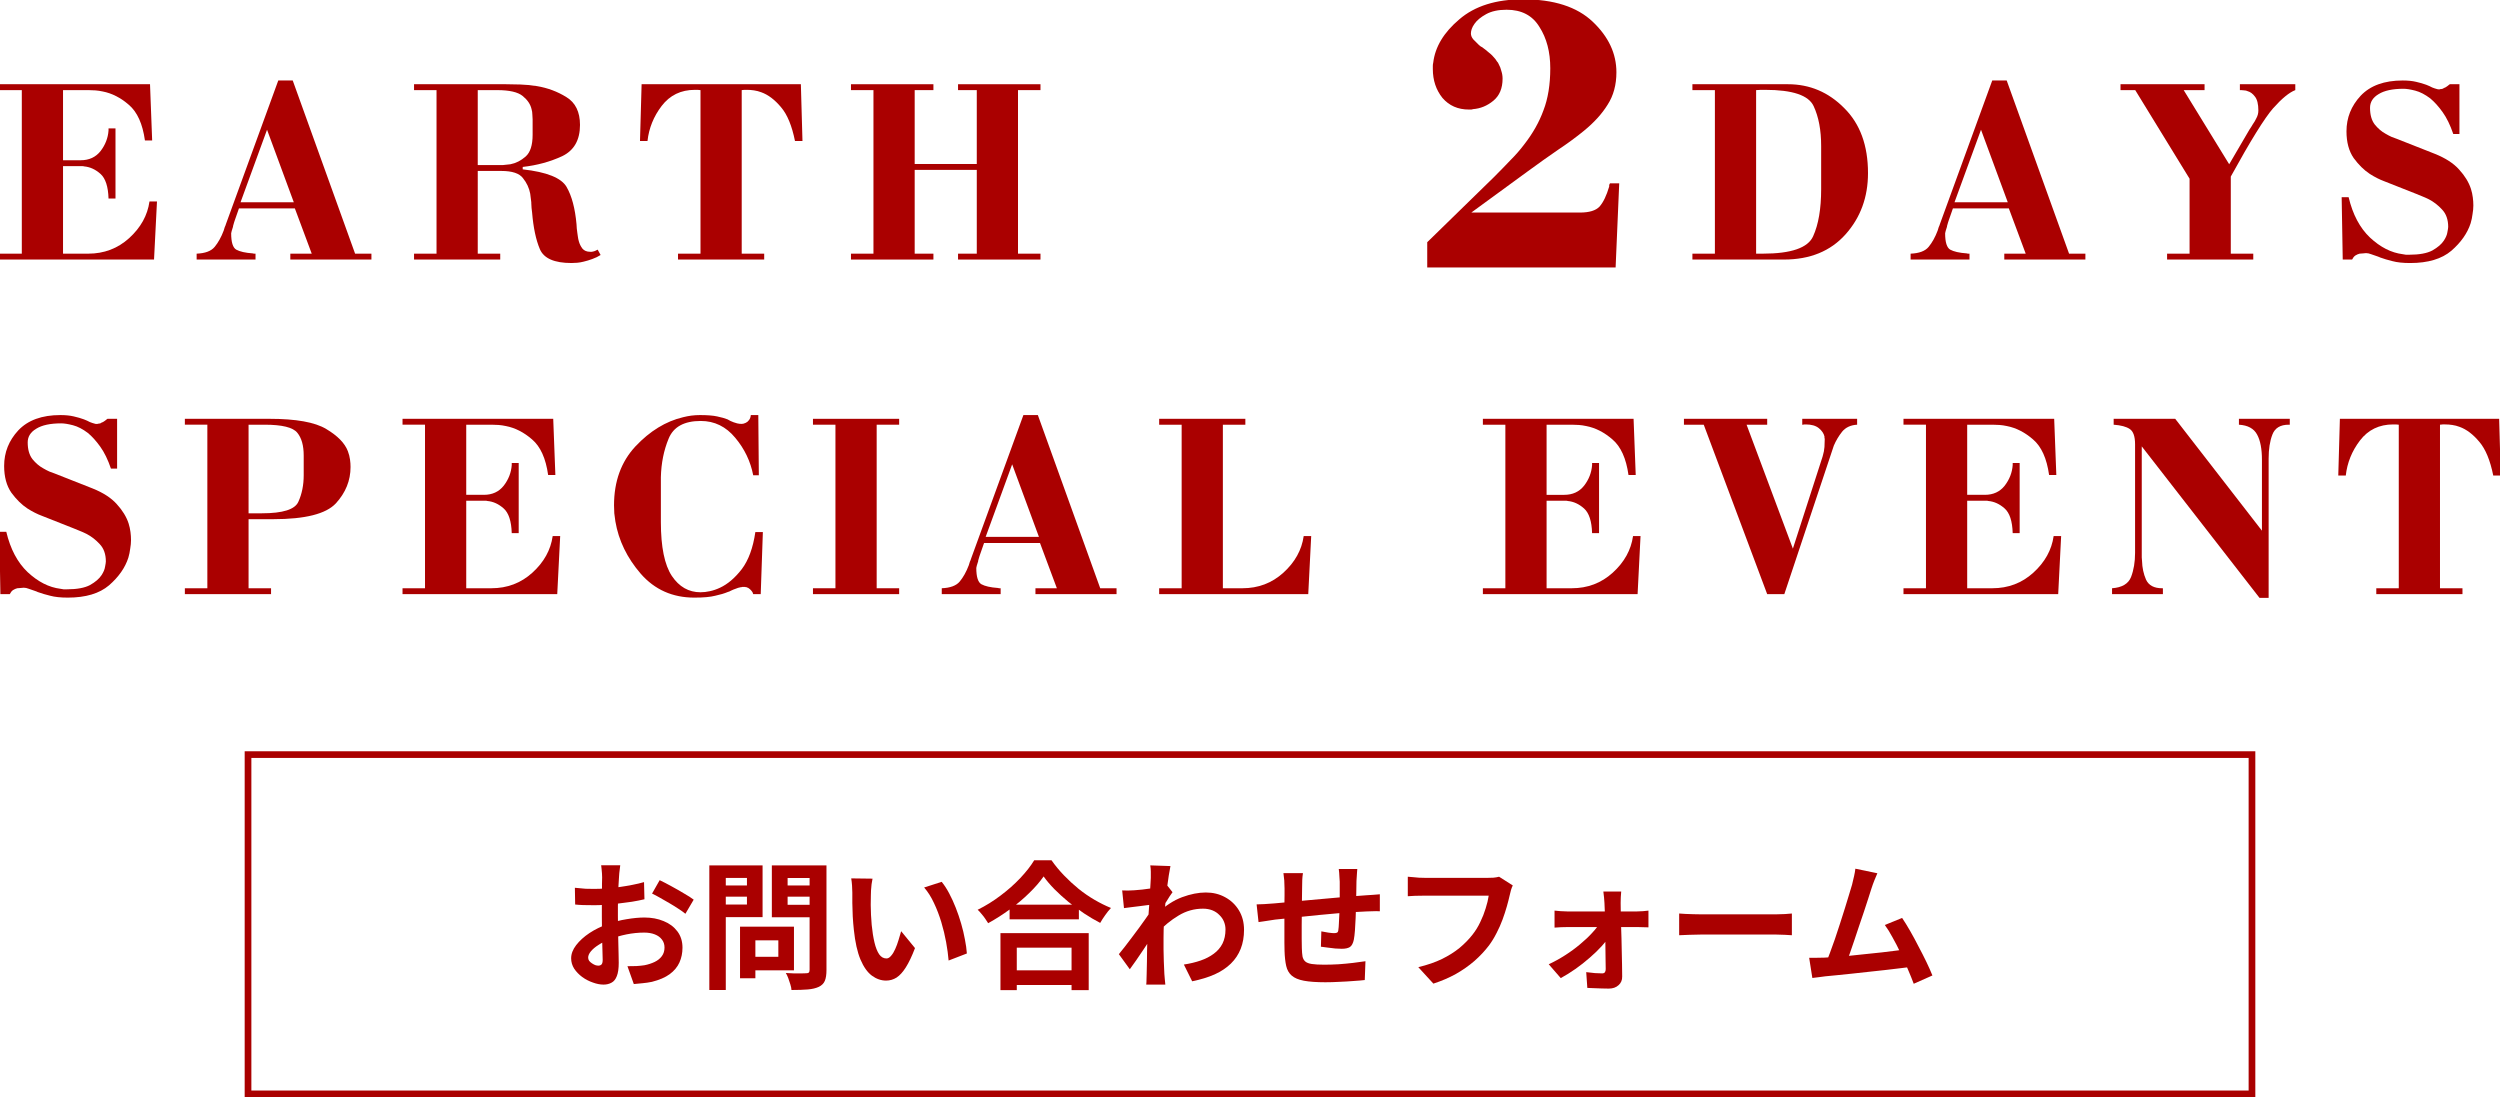 <?xml version="1.0" encoding="UTF-8" standalone="no"?>
<!-- Created with Inkscape (http://www.inkscape.org/) -->

<svg
   width="317.5mm"
   height="139.352mm"
   viewBox="0 0 317.5 139.352"
   version="1.1"
   id="svg16792"
   inkscape:version="1.2.2 (732a01da63, 2022-12-09)"
   sodipodi:docname="event_h2.svg"
   xmlns:inkscape="http://www.inkscape.org/namespaces/inkscape"
   xmlns:sodipodi="http://sodipodi.sourceforge.net/DTD/sodipodi-0.dtd"
   xmlns="http://www.w3.org/2000/svg"
   xmlns:svg="http://www.w3.org/2000/svg">
  <sodipodi:namedview
     id="namedview16794"
     pagecolor="#ffffff"
     bordercolor="#666666"
     borderopacity="1.0"
     inkscape:showpageshadow="2"
     inkscape:pageopacity="0.0"
     inkscape:pagecheckerboard="0"
     inkscape:deskcolor="#d1d1d1"
     inkscape:document-units="mm"
     showgrid="false"
     inkscape:zoom="0.26110523"
     inkscape:cx="21.064304"
     inkscape:cy="379.15748"
     inkscape:window-width="1920"
     inkscape:window-height="1009"
     inkscape:window-x="-8"
     inkscape:window-y="-8"
     inkscape:window-maximized="1"
     inkscape:current-layer="layer1" />
  <defs
     id="defs16789" />
  <g
     inkscape:label="Layer 1"
     inkscape:groupmode="layer"
     id="layer1"
     transform="translate(973.606,547.83)">
    <g
       id="g18763"
       transform="matrix(0.157,0,0,0.157,-822.264,-397.183)">
      <g
         aria-label="EARTH　　DAYS
SPECIAL EVENT"
         id="text1777-3-3-2-04-2-2-7-1-6"
         style="font-size:216.522px;line-height:1.25;font-family:Bodoni;-inkscape-font-specification:Bodoni;letter-spacing:25.374px;fill:#aa0000;stroke-width:5.075">
        <path
           d="m -946.324,-754.342 v -132.295 h -18.188 v -4.763 h 121.902 l 1.732,45.47 h -5.846 q -2.815,-20.137 -12.991,-28.797 -9.96,-8.661 -21.219,-10.826 -3.031,-0.65 -5.846,-0.866 -2.815,-0.217 -5.63,-0.217 h -20.57 v 56.729 h 14.29 q 10.177,0 16.023,-7.362 5.846,-7.578 6.496,-16.672 0,-0.433 0,-0.866 0,-0.433 0,-0.866 h 5.63 v 56.729 h -5.63 q -0.433,-14.507 -6.496,-19.92 -6.063,-5.413 -13.208,-6.063 -0.65,-0.217 -1.516,-0.217 -0.65,0 -1.299,0 h -14.29 v 70.803 h 20.353 q 19.27,0 33.128,-12.558 14.074,-12.775 16.456,-29.664 h 6.063 l -2.382,46.985 h -125.15 v -4.763 z"
           id="path19239" />
        <path
           d="m -711.79,-754.342 -13.641,-36.592 h -45.253 l -3.248,9.31 q -0.217,0.433 -0.65,1.949 -0.433,1.299 -0.866,3.031 0,0 0,0.217 0,0 0,0.217 -0.65,1.732 -1.083,3.464 -0.433,1.516 -0.433,1.949 0,10.826 4.114,13.208 4.33,2.382 13.424,3.031 0.433,0 0.866,0.217 0.65,0 1.299,0 v 4.763 h -47.635 v -4.763 q 10.393,-0.433 14.507,-5.413 4.33,-5.197 7.362,-13.208 0.433,-1.516 0.866,-2.815 0.65,-1.299 1.083,-2.815 l 42.222,-115.839 h 11.692 l 50.45,140.09 h 13.208 v 4.763 h -65.606 v -4.763 z m -14.507,-41.572 -21.652,-58.677 -21.436,58.677 z"
           id="path19241" />
        <path
           d="m -577.505,-754.342 h 18.188 v 4.763 h -69.72 v -4.763 h 18.188 v -132.295 h -18.188 v -4.763 h 74.484 q 4.98,0 11.476,0.217 6.496,0.217 13.424,1.299 12.991,2.165 23.817,8.877 11.043,6.712 11.043,22.518 0,18.404 -14.507,25.333 -14.507,6.712 -31.829,8.661 v 1.949 q 29.23,3.248 35.51,14.29 6.279,10.826 8.011,30.097 0.217,1.732 0.217,3.464 0.217,1.732 0.433,3.464 0.217,1.083 0.433,3.031 0.217,1.949 0.866,4.114 0.866,3.031 2.815,5.63 2.165,2.598 6.279,2.598 0.65,0 1.299,0 0.65,-0.217 1.083,-0.217 1.083,-0.217 1.949,-0.65 0.866,-0.433 1.732,-0.866 l 2.382,4.33 q -3.031,1.949 -6.712,3.248 -3.464,1.299 -7.145,2.165 -2.598,0.65 -4.98,0.866 -2.382,0.217 -4.763,0.217 -20.786,0 -25.55,-11.259 -4.763,-11.259 -6.279,-29.664 -0.217,-1.949 -0.433,-3.681 0,-1.949 -0.217,-3.897 0,-0.217 0,-0.217 0,-0.217 0,-0.433 -0.217,-1.732 -0.433,-3.464 -0.217,-1.732 -0.433,-3.464 -1.299,-6.929 -5.846,-12.558 -4.33,-5.846 -17.538,-5.846 h -19.054 z m 0,-71.669 h 14.94 q 2.382,0 5.413,0 3.031,-0.217 6.063,-0.65 6.712,-1.299 12.342,-6.279 5.63,-4.98 5.63,-17.538 v -12.558 q 0,-1.949 -0.217,-3.897 0,-2.165 -0.65,-4.33 -1.299,-5.846 -7.145,-10.61 -5.846,-4.763 -20.57,-4.763 h -15.806 z"
           id="path19243" />
        <path
           d="m -345.786,-749.579 h -69.72 v -4.763 h 18.188 v -132.295 q -1.083,-0.217 -2.382,-0.217 -1.083,0 -2.165,0 -16.889,0 -26.849,12.991 -9.743,12.775 -11.476,28.364 h -6.063 l 1.299,-45.903 h 128.831 l 1.299,45.903 h -6.063 q -3.681,-18.404 -11.259,-27.282 -7.578,-9.094 -16.023,-12.125 -2.815,-1.083 -5.846,-1.516 -2.815,-0.433 -5.63,-0.433 -1.083,0 -2.165,0 -1.083,0 -2.165,0.217 v 132.295 h 18.188 z"
           id="path19245" />
        <path
           d="m -224.06,-822.114 v 67.771 h 15.157 v 4.763 h -66.689 v -4.763 h 18.188 v -132.295 h -18.188 v -4.763 h 66.689 v 4.763 h -15.157 v 59.76 h 50.233 v -59.76 H -188.983 v -4.763 h 66.689 v 4.763 h -18.188 v 132.295 h 18.188 v 4.763 H -188.983 v -4.763 h 15.157 v -67.771 z"
           id="path19247" />
        <path
           d="m 405.059,-891.401 h 77.298 q 26.416,0 45.47,19.27 19.27,19.054 19.27,52.615 0,29.23 -18.188,49.584 -18.188,20.353 -49.8,20.353 h -74.051 v -4.763 h 18.188 v -132.295 h -18.188 z m 51.532,4.763 v 132.295 q 1.516,0 2.815,0 1.299,0 2.598,0 34.427,0 40.706,-14.074 6.496,-14.29 6.496,-38.108 v -34.86 q 0,-19.27 -6.063,-32.262 -6.063,-13.208 -39.19,-13.208 -1.516,0 -3.464,0 -1.949,0 -3.897,0.217 z"
           id="path19249" />
        <path
           d="m 674.67,-754.342 -13.641,-36.592 h -45.253 l -3.248,9.31 q -0.217,0.433 -0.65,1.949 -0.433,1.299 -0.866,3.031 0,0 0,0.217 0,0 0,0.217 -0.65,1.732 -1.083,3.464 -0.433,1.516 -0.433,1.949 0,10.826 4.114,13.208 4.33,2.382 13.424,3.031 0.433,0 0.866,0.217 0.65,0 1.299,0 v 4.763 h -47.635 v -4.763 q 10.393,-0.433 14.507,-5.413 4.33,-5.197 7.362,-13.208 0.433,-1.516 0.866,-2.815 0.65,-1.299 1.083,-2.815 l 42.222,-115.839 h 11.692 l 50.45,140.09 h 13.208 v 4.763 h -65.606 v -4.763 z m -14.507,-41.572 -21.652,-58.677 -21.436,58.677 z"
           id="path19251" />
        <path
           d="m 807.222,-814.968 -43.954,-71.669 h -11.909 v -4.763 h 67.988 v 4.763 h -16.889 l 36.809,59.977 16.456,-28.148 q 0.65,-1.083 1.299,-1.949 0.65,-1.083 1.299,-2.165 1.732,-2.382 3.031,-5.197 1.516,-2.815 1.516,-6.063 0,-7.795 -2.815,-11.259 -2.598,-3.464 -5.846,-4.33 -1.299,-0.65 -2.815,-0.65 -1.299,-0.217 -2.382,-0.217 -0.217,0 -0.433,0 0,0 0,0 -0.217,0 -0.433,0 0,0 -0.217,0 v -4.763 h 44.82 v 4.763 q -7.362,2.815 -17.971,14.723 -10.393,11.909 -34.21,55.213 v 62.358 h 18.188 v 4.763 h -69.72 v -4.763 h 18.188 z"
           id="path19253" />
        <path
           d="m 931.114,-749.579 -0.866,-50.45 h 5.63 q 4.98,21.003 17.322,32.695 12.558,11.692 26.416,13.424 1.299,0.217 2.598,0.433 1.299,0 2.598,0 12.342,0 18.837,-3.464 6.496,-3.681 9.31,-8.011 2.382,-3.681 2.815,-6.712 0.65,-3.248 0.65,-4.33 0,-8.877 -4.98,-14.074 -4.763,-5.197 -10.61,-8.228 -3.031,-1.516 -5.846,-2.598 -2.598,-1.083 -4.763,-1.949 l -25.766,-10.177 q -2.382,-0.866 -5.413,-2.382 -3.031,-1.516 -6.063,-3.464 -6.929,-4.547 -12.991,-12.775 -5.846,-8.444 -5.846,-21.652 0,-16.456 11.476,-28.797 11.692,-12.342 33.994,-12.342 6.279,0 10.826,1.083 4.763,1.083 8.228,2.382 2.815,1.083 4.763,2.165 2.165,0.866 3.897,1.299 0.433,0.217 0.866,0.217 0.649,0 1.083,0 0.216,0 0.433,0 0.216,0 0.433,-0.217 0,0 0.216,0 0.216,0 0.433,0 0.433,0 1.083,-0.217 0.65,-0.217 1.083,-0.65 0.866,-0.217 1.516,-0.65 0.65,-0.433 1.299,-0.866 0.65,-0.433 1.083,-0.866 0.433,-0.433 0.866,-0.65 h 7.795 v 40.273 h -4.98 q -3.681,-10.826 -8.661,-17.755 -4.98,-6.929 -9.96,-11.043 -6.279,-4.763 -12.125,-6.279 -5.846,-1.516 -9.527,-1.516 -13.208,0 -20.137,4.33 -6.929,4.114 -6.929,11.043 0,8.661 3.897,13.641 3.897,4.763 8.661,7.362 2.598,1.516 4.98,2.598 2.382,0.866 4.114,1.516 l 30.746,12.125 q 12.991,5.197 19.703,12.775 6.929,7.578 9.527,15.59 1.083,3.464 1.516,6.929 0.433,3.248 0.433,6.496 0,3.248 -0.65,6.929 -0.433,3.681 -1.516,7.362 -3.897,12.125 -15.59,22.302 -11.692,9.96 -33.344,9.96 -8.661,0 -14.29,-1.516 -5.413,-1.299 -10.177,-3.031 -0.217,-0.217 -0.433,-0.217 -0.217,0 -0.217,-0.217 -0.217,0 -0.433,0 -0.217,-0.217 -0.433,-0.217 -3.464,-1.083 -5.63,-1.949 -2.165,-0.866 -4.114,-0.866 -1.083,0 -2.382,0.217 -1.299,0 -2.815,0.217 -1.732,0.433 -3.464,1.516 -1.516,1.083 -2.598,3.248 z"
           id="path19255" />
        <path
           d="m -963.646,-478.926 -0.866,-50.45 h 5.63 q 4.98,21.003 17.322,32.695 12.558,11.692 26.416,13.424 1.299,0.217 2.598,0.433 1.299,0 2.598,0 12.342,0 18.837,-3.464 6.496,-3.681 9.31,-8.011 2.382,-3.681 2.815,-6.712 0.65,-3.248 0.65,-4.33 0,-8.877 -4.98,-14.074 -4.763,-5.197 -10.61,-8.228 -3.031,-1.516 -5.846,-2.598 -2.598,-1.083 -4.763,-1.949 l -25.766,-10.177 q -2.382,-0.866 -5.413,-2.382 -3.031,-1.516 -6.063,-3.464 -6.929,-4.547 -12.991,-12.775 -5.846,-8.444 -5.846,-21.652 0,-16.456 11.476,-28.797 11.692,-12.342 33.994,-12.342 6.279,0 10.826,1.083 4.763,1.083 8.228,2.382 2.815,1.083 4.763,2.165 2.165,0.866 3.897,1.299 0.433,0.217 0.866,0.217 0.65,0 1.083,0 0.217,0 0.433,0 0.217,0 0.433,-0.217 0,0 0.217,0 0.217,0 0.433,0 0.433,0 1.083,-0.217 0.65,-0.217 1.083,-0.65 0.866,-0.217 1.516,-0.65 0.65,-0.433 1.299,-0.866 0.65,-0.433 1.083,-0.866 0.433,-0.433 0.866,-0.65 h 7.795 v 40.273 h -4.98 q -3.681,-10.826 -8.661,-17.755 -4.98,-6.929 -9.96,-11.043 -6.279,-4.763 -12.125,-6.279 -5.846,-1.516 -9.527,-1.516 -13.208,0 -20.137,4.33 -6.929,4.114 -6.929,11.043 0,8.661 3.897,13.641 3.897,4.763 8.661,7.362 2.598,1.516 4.98,2.598 2.382,0.866 4.114,1.516 l 30.746,12.125 q 12.991,5.197 19.703,12.775 6.929,7.578 9.527,15.59 1.083,3.464 1.516,6.929 0.433,3.248 0.433,6.496 0,3.248 -0.65,6.929 -0.433,3.681 -1.516,7.362 -3.897,12.125 -15.59,22.302 -11.692,9.96 -33.344,9.96 -8.661,0 -14.29,-1.516 -5.413,-1.299 -10.177,-3.031 -0.217,-0.217 -0.433,-0.217 -0.217,0 -0.217,-0.217 -0.217,0 -0.433,0 -0.217,-0.217 -0.433,-0.217 -3.464,-1.083 -5.63,-1.949 -2.165,-0.866 -4.114,-0.866 -1.083,0 -2.382,0.217 -1.299,0 -2.815,0.217 -1.732,0.433 -3.464,1.516 -1.516,1.083 -2.598,3.248 z"
           id="path19257" />
        <path
           d="m -796.233,-483.69 v -132.295 h -18.188 v -4.763 h 68.421 q 32.262,0 45.903,8.228 13.857,8.228 17.538,17.971 1.299,3.464 1.732,6.712 0.433,3.031 0.433,6.063 0,16.456 -11.909,29.447 -11.909,12.775 -50.666,12.775 h -19.92 v 55.863 h 18.188 v 4.763 h -69.72 v -4.763 z m 33.344,-60.626 h 10.826 q 25.333,0 29.447,-9.31 4.33,-9.527 4.33,-21.436 0,-0.217 0,-0.217 0,-0.217 0,-0.433 v -15.373 q 0,-12.125 -5.197,-18.404 -5.197,-6.496 -26.416,-6.496 h -12.991 z"
           id="path19259" />
        <path
           d="m -620.16,-483.69 v -132.295 h -18.188 v -4.763 h 121.902 l 1.732,45.47 h -5.846 q -2.815,-20.137 -12.991,-28.797 -9.96,-8.661 -21.219,-10.826 -3.031,-0.65 -5.846,-0.866 -2.815,-0.217 -5.63,-0.217 h -20.57 v 56.729 h 14.29 q 10.177,0 16.023,-7.362 5.846,-7.578 6.496,-16.672 0,-0.433 0,-0.866 0,-0.433 0,-0.866 h 5.63 v 56.729 h -5.63 q -0.433,-14.507 -6.496,-19.92 -6.063,-5.413 -13.208,-6.063 -0.65,-0.217 -1.516,-0.217 -0.65,0 -1.299,0 h -14.29 v 70.803 h 20.353 q 19.27,0 33.128,-12.558 14.074,-12.775 16.456,-29.664 h 6.063 l -2.382,46.985 h -125.15 v -4.763 z"
           id="path19261" />
        <path
           d="m -352.931,-529.159 h 6.063 l -1.732,50.233 h -6.063 q -0.433,-1.732 -1.516,-2.815 -1.083,-1.299 -2.165,-1.949 -0.433,-0.433 -0.866,-0.433 -0.433,-0.217 -0.866,-0.433 -0.217,0 -0.65,0 -0.217,-0.217 -0.433,-0.217 -0.433,0 -0.65,0 -0.217,0 -0.65,0 -0.217,0 -0.65,0 -0.217,0 -0.433,0 -0.217,0 -0.65,0.217 -0.217,0 -0.433,0 -2.382,0.433 -4.33,1.299 -1.949,0.65 -3.681,1.516 -0.65,0.217 -1.299,0.65 -0.65,0.217 -1.299,0.433 -4.114,1.732 -10.177,3.031 -5.846,1.516 -16.889,1.516 -26.416,0 -43.304,-19.27 -16.672,-19.27 -20.57,-42.438 -0.433,-3.248 -0.866,-6.496 -0.217,-3.248 -0.217,-6.496 0,-29.014 17.322,-47.635 17.538,-18.621 38.541,-23.601 3.464,-0.866 6.712,-1.299 3.464,-0.433 6.929,-0.433 8.877,0 13.857,1.083 5.197,1.083 8.444,2.382 1.299,0.65 2.382,1.299 1.299,0.433 2.598,1.083 1.299,0.433 2.815,0.866 1.732,0.433 3.681,0.433 0.65,0 1.516,-0.217 0.866,-0.217 1.732,-0.65 1.516,-0.65 2.598,-2.165 1.299,-1.516 1.516,-4.114 h 6.063 l 0.433,48.717 h -4.547 q -3.248,-16.889 -14.507,-30.313 -11.259,-13.641 -27.931,-13.641 -20.137,0 -25.983,14.29 -5.846,14.074 -6.279,31.179 0,1.732 0,3.464 0,1.516 0,3.031 v 29.88 q 0,30.097 8.877,43.521 8.877,13.208 23.168,13.208 3.681,0 7.578,-0.866 4.114,-0.866 8.228,-2.815 9.31,-4.33 17.538,-14.94 8.228,-10.826 11.043,-30.097 z"
           id="path19263" />
        <path
           d="m -288.151,-615.985 h -18.188 v -4.763 h 69.72 v 4.763 h -18.188 v 132.295 h 18.188 v 4.763 h -69.72 v -4.763 h 18.188 z"
           id="path19265" />
        <path
           d="m -109.046,-483.69 -13.641,-36.592 h -45.253 l -3.248,9.31 q -0.217,0.433 -0.65,1.949 -0.433,1.299 -0.866,3.031 0,0 0,0.217 0,0 0,0.217 -0.65,1.732 -1.083,3.464 -0.433,1.516 -0.433,1.949 0,10.826 4.114,13.208 4.33,2.382 13.424,3.031 0.433,0 0.866,0.217 0.65,0 1.299,0 v 4.763 h -47.635 v -4.763 q 10.393,-0.433 14.507,-5.413 4.33,-5.197 7.362,-13.208 0.433,-1.516 0.866,-2.815 0.65,-1.299 1.083,-2.815 l 42.222,-115.839 h 11.692 l 50.45,140.09 h 13.208 v 4.763 h -65.606 v -4.763 z m -14.507,-41.572 -21.652,-58.677 -21.436,58.677 z"
           id="path19267" />
        <path
           d="M -8.106,-483.69 V -615.985 H -26.294 v -4.763 h 69.72 v 4.763 H 25.238 v 132.295 h 15.806 q 19.27,0 33.128,-12.558 14.074,-12.775 16.456,-29.664 h 6.063 l -2.382,46.985 H -26.294 v -4.763 z"
           id="path19269" />
        <path
           d="M 253.751,-483.69 V -615.985 H 235.563 v -4.763 h 121.902 l 1.732,45.47 h -5.846 q -2.815,-20.137 -12.991,-28.797 -9.96,-8.661 -21.219,-10.826 -3.031,-0.65 -5.846,-0.866 -2.815,-0.217 -5.63,-0.217 h -20.57 v 56.729 h 14.29 q 10.177,0 16.023,-7.362 5.846,-7.578 6.496,-16.672 0,-0.433 0,-0.866 0,-0.433 0,-0.866 h 5.63 v 56.729 h -5.63 q -0.433,-14.507 -6.496,-19.92 -6.063,-5.413 -13.208,-6.063 -0.65,-0.217 -1.516,-0.217 -0.65,0 -1.299,0 h -14.29 v 70.803 h 20.353 q 19.27,0 33.128,-12.558 14.074,-12.775 16.456,-29.664 h 6.063 l -2.382,46.985 H 235.563 v -4.763 z"
           id="path19271" />
        <path
           d="m 486.336,-515.735 24.034,-74.484 q 1.299,-4.33 1.516,-7.795 0.217,-3.464 0.217,-6.496 0,-0.433 -0.217,-0.866 0,-0.65 0,-1.083 -0.866,-3.681 -4.547,-6.712 -3.681,-3.031 -10.61,-3.031 -0.217,0 -0.65,0 -0.433,0 -0.65,0 -0.433,0.217 -0.866,0.217 -0.217,0 -0.65,0 v -4.763 h 44.387 v 4.763 q -7.795,0.433 -12.125,5.63 -4.114,5.197 -6.712,11.259 -0.866,2.598 -1.732,5.197 -0.866,2.382 -1.516,4.547 l -36.809,110.426 h -13.857 l -51.316,-137.058 h -16.023 v -4.763 h 67.338 v 4.763 h -16.672 z"
           id="path19273" />
        <path
           d="m 593.989,-483.69 v -132.295 h -18.188 v -4.763 h 121.902 l 1.732,45.47 h -5.846 q -2.815,-20.137 -12.991,-28.797 -9.96,-8.661 -21.219,-10.826 -3.031,-0.65 -5.846,-0.866 -2.815,-0.217 -5.63,-0.217 h -20.57 v 56.729 h 14.29 q 10.177,0 16.023,-7.362 5.846,-7.578 6.496,-16.672 0,-0.433 0,-0.866 0,-0.433 0,-0.866 h 5.63 v 56.729 h -5.63 q -0.433,-14.507 -6.496,-19.92 -6.063,-5.413 -13.208,-6.063 -0.65,-0.217 -1.516,-0.217 -0.65,0 -1.299,0 h -14.29 v 70.803 h 20.353 q 19.27,0 33.128,-12.558 14.074,-12.775 16.456,-29.664 h 6.063 l -2.382,46.985 H 575.801 v -4.763 z"
           id="path19275" />
        <path
           d="m 795.612,-620.748 70.153,90.506 v -57.378 q 0,-13.208 -3.897,-20.353 -3.897,-7.362 -14.723,-8.011 v -4.763 h 41.139 v 4.763 q 0,0 -0.217,0 0,0 -0.217,0 -0.217,0 -0.433,0 0,0 0,0 -10.177,0 -13.208,8.011 -3.031,7.795 -3.031,19.487 v 112.591 h -7.362 l -95.27,-122.551 v 87.042 q 0,1.299 0,2.815 0,1.299 0.217,2.815 0.217,8.228 3.248,15.157 3.248,6.929 12.991,6.929 0.217,0 0.217,0 0.217,0 0.433,0 v 4.763 h -41.139 v -4.763 q 12.125,-0.866 15.373,-9.094 3.248,-8.444 3.248,-19.487 v -87.908 q 0,-9.527 -4.33,-12.342 -4.114,-2.815 -12.991,-3.464 v -4.763 z"
           id="path19277" />
        <path
           d="m 1027.98,-478.926 h -69.72 v -4.763 h 18.188 v -132.295 q -1.083,-0.217 -2.382,-0.217 -1.083,0 -2.165,0 -16.889,0 -26.849,12.991 -9.743,12.775 -11.476,28.364 h -6.063 l 1.299,-45.903 h 128.831 l 1.299,45.903 h -6.063 q -3.681,-18.404 -11.259,-27.282 -7.578,-9.094 -16.023,-12.125 -2.815,-1.083 -5.846,-1.516 -2.815,-0.433 -5.63,-0.433 -1.083,0 -2.165,0 -1.083,0 -2.165,0.217 v 132.295 h 18.188 z"
           id="path19279" />
      </g>
      <g
         aria-label="2"
         id="text1777-3-3-2-04-2-2-7-1-2-7"
         style="font-size:324.236px;line-height:1.25;font-family:Bodoni;-inkscape-font-specification:Bodoni;letter-spacing:37.996px;fill:#aa0000;stroke-width:7.599">
        <path
           d="m 190.551,-763.601 53.823,-52.526 q 7.133,-7.133 13.294,-13.618 6.485,-6.485 11.348,-12.969 10.376,-13.294 15.563,-27.56 5.512,-14.266 5.512,-34.045 0,-19.778 -8.754,-33.396 -8.43,-13.942 -26.587,-13.942 -10.051,0 -16.536,3.567 -6.485,3.567 -9.403,7.782 -1.621,2.27 -2.27,4.215 -0.648,1.945 -0.648,3.567 0,2.594 1.945,4.864 2.27,2.27 4.539,4.539 0.973,0.648 1.621,1.297 0.973,0.324 1.621,0.973 2.27,1.621 4.864,3.891 2.594,1.945 5.188,5.188 0.648,0.973 1.297,1.945 0.973,0.973 1.297,1.945 1.621,2.918 2.27,5.836 0.973,2.918 0.973,6.16 0,11.672 -7.457,17.833 -7.457,6.16 -16.536,6.809 -0.648,0.324 -1.621,0.324 -0.648,0 -1.621,0 -13.294,0 -21.4,-9.403 -7.782,-9.727 -7.782,-23.345 0,-1.297 0,-2.594 0,-1.297 0.324,-2.594 2.27,-19.13 21.075,-35.017 18.806,-16.212 51.554,-16.212 37.287,0 56.417,18.157 19.13,18.157 19.13,40.854 0,15.239 -7.133,26.263 -6.809,11.024 -19.13,21.075 -9.079,7.457 -20.751,15.239 -11.348,7.782 -24.642,17.509 l -45.717,33.396 h 87.868 q 11.348,0 15.888,-4.864 4.539,-5.188 7.782,-16.212 0,-0.648 0,-1.297 0.324,-0.648 0.648,-1.297 h 7.457 l -2.918,68.09 H 190.551 Z"
           id="path19282" />
      </g>
    </g>
    <g
       aria-label="お問い合わせフォーム"
       id="text18754"
       style="font-weight:bold;font-size:22.578px;line-height:1.25;font-family:'Noto Sans JP';-inkscape-font-specification:'Noto Sans JP Bold';fill:#aa0000;stroke-width:0.568"
       transform="matrix(0.778,0,0,0.778,-177.322,-95.441)">
      <path
         d="m -922.253,-440.236 q -0.023,0.181 -0.068,0.564 -0.045,0.361 -0.09,0.745 -0.023,0.361 -0.045,0.655 -0.045,0.655 -0.09,1.445 -0.023,0.768 -0.045,1.603 -0.023,0.813 -0.045,1.648 0,0.835 0,1.626 0,0.926 0.023,2.055 0.023,1.106 0.045,2.213 0.045,1.084 0.045,1.987 0.023,0.903 0.023,1.4 0,1.4 -0.316,2.167 -0.294,0.768 -0.858,1.061 -0.564,0.316 -1.31,0.316 -0.813,0 -1.738,-0.339 -0.926,-0.316 -1.738,-0.903 -0.79,-0.587 -1.31,-1.355 -0.497,-0.79 -0.497,-1.693 0,-1.084 0.813,-2.145 0.835,-1.084 2.19,-1.987 1.377,-0.903 2.958,-1.445 1.513,-0.564 3.116,-0.813 1.603,-0.271 2.89,-0.271 1.738,0 3.138,0.587 1.4,0.564 2.235,1.671 0.835,1.106 0.835,2.664 0,1.31 -0.497,2.416 -0.497,1.106 -1.603,1.919 -1.084,0.79 -2.89,1.242 -0.768,0.158 -1.535,0.226 -0.745,0.09 -1.422,0.135 l -1.039,-2.913 q 0.768,0 1.468,-0.023 0.722,-0.045 1.31,-0.135 0.926,-0.181 1.671,-0.542 0.745,-0.361 1.174,-0.948 0.429,-0.587 0.429,-1.4 0,-0.768 -0.429,-1.31 -0.406,-0.542 -1.151,-0.835 -0.745,-0.294 -1.738,-0.294 -1.422,0 -2.89,0.294 -1.445,0.294 -2.777,0.813 -0.993,0.384 -1.784,0.903 -0.79,0.497 -1.242,1.039 -0.452,0.542 -0.452,1.039 0,0.271 0.158,0.519 0.181,0.226 0.452,0.406 0.271,0.181 0.542,0.294 0.294,0.09 0.497,0.09 0.316,0 0.519,-0.181 0.203,-0.203 0.203,-0.768 0,-0.61 -0.045,-1.738 -0.023,-1.151 -0.068,-2.551 -0.023,-1.4 -0.023,-2.777 0,-0.948 0,-1.919 0.023,-0.971 0.023,-1.851 0,-0.881 0,-1.558 0.023,-0.677 0.023,-1.061 0,-0.248 -0.023,-0.632 -0.023,-0.384 -0.068,-0.768 -0.023,-0.406 -0.068,-0.587 z m 6.435,2.438 q 0.858,0.406 1.919,0.993 1.084,0.587 2.055,1.174 0.993,0.564 1.58,1.016 l -1.355,2.303 q -0.429,-0.361 -1.129,-0.813 -0.677,-0.452 -1.49,-0.926 -0.79,-0.474 -1.535,-0.881 -0.745,-0.429 -1.287,-0.677 z m -13.84,1.242 q 0.993,0.113 1.738,0.158 0.768,0.023 1.377,0.023 0.881,0 1.942,-0.068 1.061,-0.09 2.167,-0.226 1.106,-0.158 2.145,-0.361 1.061,-0.203 1.919,-0.452 l 0.068,2.8 q -0.948,0.226 -2.055,0.406 -1.106,0.158 -2.235,0.294 -1.106,0.135 -2.122,0.203 -0.993,0.068 -1.738,0.068 -1.129,0 -1.851,-0.023 -0.722,-0.023 -1.31,-0.09 z"
         id="path19285" />
      <path
         d="m -901.526,-430.211 h 7.631 v 7.135 h -7.631 v -2.213 h 5.08 v -2.687 h -5.08 z m -1.174,0 h 2.506 v 8.422 h -2.506 z m -3.68,-6.728 h 5.644 v 1.829 h -5.644 z m 10.476,0 h 5.69 v 1.829 h -5.69 z m 4.561,-3.274 h 2.754 v 17.091 q 0,1.129 -0.271,1.761 -0.271,0.632 -0.971,0.971 -0.722,0.339 -1.806,0.429 -1.084,0.09 -2.664,0.09 -0.023,-0.406 -0.181,-0.903 -0.158,-0.497 -0.339,-1.016 -0.181,-0.497 -0.406,-0.858 0.677,0.045 1.355,0.068 0.677,0 1.197,0 0.542,-0.023 0.768,-0.023 0.316,0 0.429,-0.113 0.135,-0.135 0.135,-0.452 z m -14.834,0 h 7.157 v 8.444 h -7.157 v -2.055 h 4.606 v -4.335 h -4.606 z m 16.301,0 v 2.055 h -5.057 v 4.38 h 5.057 v 2.032 h -7.631 v -8.467 z m -17.836,0 h 2.687 v 20.343 h -2.687 z"
         id="path19287" />
      <path
         d="m -881.071,-438.046 q -0.09,0.406 -0.158,0.926 -0.045,0.519 -0.09,1.016 -0.023,0.497 -0.023,0.813 -0.023,0.745 -0.023,1.535 0.023,0.79 0.045,1.626 0.045,0.813 0.113,1.626 0.158,1.626 0.452,2.867 0.294,1.242 0.768,1.942 0.474,0.677 1.197,0.677 0.384,0 0.745,-0.429 0.384,-0.429 0.677,-1.106 0.316,-0.7 0.542,-1.468 0.248,-0.768 0.429,-1.445 l 2.258,2.754 q -0.745,1.964 -1.49,3.138 -0.722,1.151 -1.513,1.671 -0.79,0.497 -1.716,0.497 -1.219,0 -2.326,-0.813 -1.084,-0.813 -1.851,-2.619 -0.768,-1.829 -1.084,-4.854 -0.113,-1.039 -0.181,-2.19 -0.045,-1.151 -0.068,-2.19 0,-1.039 0,-1.716 0,-0.474 -0.045,-1.129 -0.045,-0.655 -0.135,-1.174 z m 11.289,0.519 q 0.632,0.768 1.219,1.874 0.587,1.106 1.084,2.371 0.497,1.264 0.881,2.596 0.384,1.31 0.61,2.574 0.248,1.242 0.316,2.28 l -2.98,1.151 q -0.113,-1.377 -0.406,-3.003 -0.294,-1.626 -0.79,-3.274 -0.497,-1.648 -1.197,-3.116 -0.677,-1.468 -1.603,-2.529 z"
         id="path19289" />
      <path
         d="m -858.696,-433.801 h 11.311 v 2.393 h -11.311 z m -0.294,10.724 h 11.673 v 2.393 h -11.673 z m -1.197,-6.073 h 14.405 v 9.302 h -2.8 v -6.931 h -8.941 v 6.931 h -2.664 z m 7.044,-9.257 q -0.926,1.332 -2.348,2.709 -1.4,1.377 -3.138,2.642 -1.716,1.264 -3.567,2.28 -0.181,-0.316 -0.474,-0.722 -0.271,-0.406 -0.61,-0.79 -0.316,-0.406 -0.632,-0.677 1.964,-0.971 3.748,-2.326 1.806,-1.355 3.229,-2.867 1.422,-1.513 2.258,-2.89 h 2.822 q 0.903,1.287 2.032,2.461 1.129,1.174 2.371,2.19 1.264,1.016 2.619,1.806 1.355,0.79 2.687,1.332 -0.497,0.519 -0.948,1.174 -0.452,0.632 -0.813,1.264 -1.31,-0.677 -2.642,-1.558 -1.332,-0.903 -2.574,-1.897 -1.219,-1.016 -2.258,-2.055 -1.039,-1.061 -1.761,-2.077 z"
         id="path19291" />
      <path
         d="m -830.248,-424.025 q 1.49,-0.226 2.732,-0.655 1.242,-0.429 2.145,-1.106 0.926,-0.677 1.422,-1.648 0.497,-0.993 0.497,-2.326 0,-0.655 -0.248,-1.264 -0.248,-0.61 -0.745,-1.084 -0.474,-0.497 -1.151,-0.768 -0.677,-0.271 -1.535,-0.271 -2.145,0 -3.996,1.129 -1.851,1.106 -3.5,2.867 v -3.206 q 2.032,-1.897 4.087,-2.664 2.077,-0.768 3.883,-0.768 1.738,0 3.138,0.768 1.422,0.768 2.258,2.145 0.835,1.377 0.835,3.183 0,1.716 -0.542,3.093 -0.542,1.377 -1.603,2.416 -1.061,1.039 -2.642,1.761 -1.58,0.7 -3.68,1.129 z m -5.125,-9.799 q -0.361,0.023 -0.926,0.113 -0.564,0.068 -1.219,0.158 -0.632,0.068 -1.287,0.158 -0.655,0.09 -1.219,0.158 l -0.294,-2.89 q 0.497,0.023 0.926,0.023 0.452,-0.023 1.039,-0.045 0.542,-0.045 1.287,-0.113 0.768,-0.09 1.535,-0.203 0.79,-0.113 1.468,-0.248 0.677,-0.135 1.061,-0.271 l 0.903,1.151 q -0.203,0.271 -0.474,0.677 -0.248,0.406 -0.519,0.835 -0.271,0.406 -0.474,0.722 l -1.332,4.245 q -0.361,0.519 -0.903,1.31 -0.519,0.79 -1.106,1.671 -0.587,0.881 -1.151,1.693 -0.564,0.813 -1.016,1.422 l -1.784,-2.461 q 0.429,-0.542 0.993,-1.242 0.564,-0.722 1.151,-1.513 0.61,-0.813 1.197,-1.603 0.587,-0.813 1.084,-1.513 0.519,-0.722 0.858,-1.242 l 0.045,-0.587 z m -0.271,-4.358 q 0,-0.497 0,-0.993 0,-0.519 -0.09,-1.039 l 3.296,0.113 q -0.113,0.519 -0.271,1.513 -0.158,0.971 -0.316,2.235 -0.135,1.264 -0.271,2.664 -0.113,1.377 -0.203,2.754 -0.068,1.377 -0.068,2.574 0,0.926 0,1.874 0.023,0.948 0.045,1.942 0.023,0.993 0.09,2.055 0.023,0.294 0.068,0.813 0.045,0.542 0.09,0.926 h -3.116 q 0.045,-0.384 0.045,-0.903 0.023,-0.497 0.023,-0.768 0.023,-1.106 0.045,-2.055 0.023,-0.948 0.023,-2.009 0.023,-1.061 0.068,-2.461 0.023,-0.519 0.068,-1.31 0.045,-0.813 0.09,-1.761 0.068,-0.971 0.135,-1.964 0.068,-0.993 0.113,-1.851 0.068,-0.881 0.09,-1.49 0.045,-0.632 0.045,-0.858 z"
         id="path19293" />
      <path
         d="m -801.936,-439.626 q -0.023,0.181 -0.045,0.542 -0.023,0.339 -0.045,0.722 -0.023,0.384 -0.045,0.7 0,0.745 -0.023,1.445 0,0.7 -0.023,1.332 0,0.61 -0.023,1.197 -0.023,0.993 -0.068,2.077 -0.045,1.084 -0.113,2.009 -0.068,0.926 -0.181,1.513 -0.181,0.881 -0.632,1.197 -0.452,0.294 -1.332,0.294 -0.384,0 -1.061,-0.045 -0.655,-0.068 -1.31,-0.158 -0.632,-0.09 -1.039,-0.135 l 0.068,-2.506 q 0.519,0.113 1.129,0.203 0.632,0.09 0.948,0.09 0.339,0 0.497,-0.09 0.181,-0.113 0.203,-0.429 0.068,-0.429 0.09,-1.084 0.045,-0.655 0.068,-1.422 0.045,-0.79 0.068,-1.535 0,-0.61 0,-1.219 0,-0.632 0,-1.287 0,-0.677 0,-1.332 0,-0.294 -0.045,-0.677 -0.023,-0.406 -0.045,-0.79 -0.023,-0.384 -0.068,-0.61 z m -8.873,0.677 q -0.09,0.564 -0.113,1.106 -0.023,0.519 -0.023,1.242 0,0.61 -0.023,1.626 0,1.016 -0.023,2.213 0,1.174 -0.023,2.371 0,1.174 0,2.145 0,0.971 0.023,1.535 0.023,0.835 0.113,1.377 0.113,0.519 0.452,0.813 0.339,0.294 1.061,0.406 0.745,0.113 2.009,0.113 1.106,0 2.348,-0.068 1.242,-0.09 2.393,-0.226 1.151,-0.135 2.009,-0.271 l -0.113,3.071 q -0.745,0.09 -1.851,0.158 -1.106,0.09 -2.303,0.135 -1.197,0.068 -2.28,0.068 -2.19,0 -3.5,-0.248 -1.31,-0.248 -1.987,-0.835 -0.677,-0.587 -0.903,-1.58 -0.226,-0.993 -0.271,-2.461 0,-0.497 -0.023,-1.332 0,-0.835 0,-1.851 0,-1.039 0,-2.122 0,-1.084 0,-2.055 0.023,-0.993 0.023,-1.738 0,-0.745 0,-1.084 0,-0.7 -0.045,-1.31 -0.045,-0.61 -0.135,-1.197 z m -7.564,5.103 q 0.497,0 1.242,-0.045 0.745,-0.045 1.603,-0.113 0.677,-0.068 2.009,-0.181 1.332,-0.135 3.025,-0.294 1.693,-0.158 3.522,-0.316 1.851,-0.181 3.545,-0.316 1.693,-0.135 3.003,-0.226 0.474,-0.045 1.061,-0.068 0.61,-0.045 1.106,-0.09 v 2.777 q -0.181,-0.023 -0.587,-0.023 -0.406,0 -0.858,0.023 -0.429,0 -0.722,0.023 -0.881,0.023 -2.145,0.113 -1.264,0.068 -2.709,0.203 -1.445,0.113 -2.958,0.271 -1.49,0.135 -2.867,0.294 -1.377,0.158 -2.484,0.271 -1.106,0.113 -1.761,0.181 -0.361,0.045 -0.881,0.135 -0.519,0.068 -1.039,0.158 -0.497,0.068 -0.79,0.113 z"
         id="path19295" />
      <path
         d="m -776.558,-436.94 q -0.158,0.316 -0.294,0.768 -0.113,0.429 -0.203,0.813 -0.181,0.813 -0.474,1.851 -0.294,1.039 -0.7,2.145 -0.406,1.106 -0.971,2.19 -0.542,1.084 -1.242,2.032 -1.016,1.332 -2.371,2.529 -1.355,1.174 -3.025,2.122 -1.671,0.926 -3.68,1.58 l -2.461,-2.687 q 2.235,-0.542 3.861,-1.332 1.648,-0.813 2.867,-1.806 1.219,-1.016 2.122,-2.167 0.745,-0.948 1.264,-2.055 0.542,-1.106 0.881,-2.235 0.361,-1.129 0.497,-2.077 -0.339,0 -1.129,0 -0.768,0 -1.829,0 -1.039,0 -2.19,0 -1.129,0 -2.19,0 -1.061,0 -1.919,0 -0.835,0 -1.264,0 -0.768,0 -1.513,0.023 -0.722,0.023 -1.174,0.068 v -3.183 q 0.361,0.023 0.835,0.068 0.474,0.045 0.993,0.09 0.519,0.023 0.881,0.023 0.339,0 1.016,0 0.677,0 1.558,0 0.881,0 1.829,0 0.971,0 1.919,0 0.948,0 1.784,0 0.835,0 1.445,0 0.632,0 0.881,0 0.339,0 0.835,-0.023 0.497,-0.045 0.926,-0.158 z"
         id="path19297" />
      <path
         d="m -758.857,-435.946 q -0.045,0.406 -0.068,0.926 -0.023,0.497 -0.023,0.948 0.023,0.745 0.023,1.671 0.023,0.926 0.045,1.964 0.045,1.039 0.068,2.145 0.045,1.084 0.045,2.167 0.023,1.084 0.045,2.122 0.023,1.016 0.023,1.919 0.023,0.881 -0.587,1.422 -0.61,0.564 -1.603,0.564 -0.542,0 -1.174,-0.023 -0.61,0 -1.219,-0.045 -0.61,-0.023 -1.106,-0.045 l -0.181,-2.574 q 0.7,0.09 1.422,0.158 0.722,0.045 1.174,0.045 0.316,0 0.452,-0.181 0.135,-0.181 0.135,-0.519 0,-0.632 -0.023,-1.468 0,-0.858 -0.023,-1.806 0,-0.971 -0.023,-1.964 0,-1.016 -0.023,-2.009 -0.023,-0.993 -0.045,-1.897 -0.023,-0.903 -0.068,-1.648 -0.023,-0.406 -0.068,-0.903 -0.045,-0.519 -0.113,-0.971 z m -10.883,3.116 q 0.406,0.045 0.993,0.09 0.61,0.045 1.061,0.045 0.271,0 0.971,0 0.7,0 1.671,0 0.993,0 2.1,0 1.106,0 2.19,0 1.106,0 2.055,0 0.948,0 1.603,0 0.655,0 0.835,0 0.429,0 0.993,-0.045 0.564,-0.068 0.858,-0.09 v 2.732 q -0.406,-0.023 -0.903,-0.023 -0.474,-0.023 -0.835,-0.023 -0.158,0 -0.79,0 -0.632,0 -1.603,0 -0.971,0 -2.1,0 -1.129,0 -2.28,0 -1.129,0 -2.122,0 -0.971,0 -1.671,0 -0.7,0 -0.903,0 -0.474,0 -1.061,0.023 -0.564,0.023 -1.061,0.068 z m -0.948,8.76 q 1.355,-0.632 2.664,-1.468 1.31,-0.835 2.438,-1.784 1.151,-0.948 2.009,-1.897 0.881,-0.948 1.332,-1.761 l 1.468,0.023 0.045,2.19 q -0.452,0.79 -1.31,1.738 -0.835,0.926 -1.964,1.897 -1.106,0.971 -2.326,1.829 -1.219,0.858 -2.393,1.49 z"
         id="path19299" />
      <path
         d="m -749.397,-432.356 q 0.406,0.023 1.039,0.068 0.632,0.023 1.31,0.045 0.7,0.023 1.287,0.023 0.564,0 1.4,0 0.835,0 1.806,0 0.993,0 2.032,0 1.061,0 2.1,0 1.039,0 1.964,0 0.926,0 1.648,0 0.745,0 1.174,0 0.79,0 1.49,-0.045 0.7,-0.068 1.151,-0.09 v 3.545 q -0.384,-0.023 -1.151,-0.068 -0.768,-0.045 -1.49,-0.045 -0.429,0 -1.174,0 -0.745,0 -1.671,0 -0.926,0 -1.964,0 -1.016,0 -2.077,0 -1.061,0 -2.055,0 -0.971,0 -1.806,0 -0.813,0 -1.377,0 -0.971,0 -1.987,0.045 -1.016,0.023 -1.648,0.068 z"
         id="path19301" />
      <path
         d="m -717.043,-438.926 q -0.226,0.497 -0.474,1.129 -0.248,0.61 -0.497,1.377 -0.203,0.632 -0.519,1.626 -0.316,0.971 -0.7,2.145 -0.384,1.151 -0.813,2.393 -0.406,1.219 -0.79,2.371 -0.384,1.151 -0.722,2.1 -0.339,0.926 -0.587,1.513 l -3.342,0.113 q 0.316,-0.722 0.7,-1.761 0.384,-1.039 0.813,-2.258 0.429,-1.242 0.835,-2.529 0.429,-1.287 0.79,-2.484 0.384,-1.197 0.677,-2.213 0.316,-1.016 0.497,-1.648 0.226,-0.881 0.339,-1.445 0.135,-0.587 0.203,-1.174 z m 4.041,7.293 q 0.61,0.903 1.31,2.122 0.7,1.219 1.377,2.551 0.7,1.31 1.287,2.529 0.587,1.219 0.971,2.19 l -3.048,1.355 q -0.384,-1.039 -0.948,-2.348 -0.542,-1.31 -1.197,-2.664 -0.632,-1.355 -1.31,-2.551 -0.655,-1.219 -1.264,-2.032 z m -12.689,6.48 q 0.768,-0.045 1.851,-0.113 1.106,-0.09 2.371,-0.203 1.264,-0.135 2.574,-0.271 1.332,-0.135 2.596,-0.271 1.287,-0.158 2.393,-0.294 1.106,-0.135 1.874,-0.248 l 0.677,2.89 q -0.835,0.113 -2.009,0.248 -1.151,0.135 -2.484,0.294 -1.332,0.135 -2.709,0.294 -1.377,0.158 -2.687,0.294 -1.31,0.135 -2.416,0.248 -1.106,0.09 -1.874,0.181 -0.429,0.045 -1.016,0.135 -0.564,0.068 -1.106,0.135 l -0.519,-3.296 q 0.564,0 1.242,0 0.7,0 1.242,-0.023 z"
         id="path19303" />
    </g>
    <path
       id="rect19128"
       style="fill:none;stroke:#aa0000;stroke-width:0.85;stroke-linecap:round"
       d="m -942.107,-451.994 h 254.502 v 43.091 h -254.502 z" />
  </g>
</svg>
